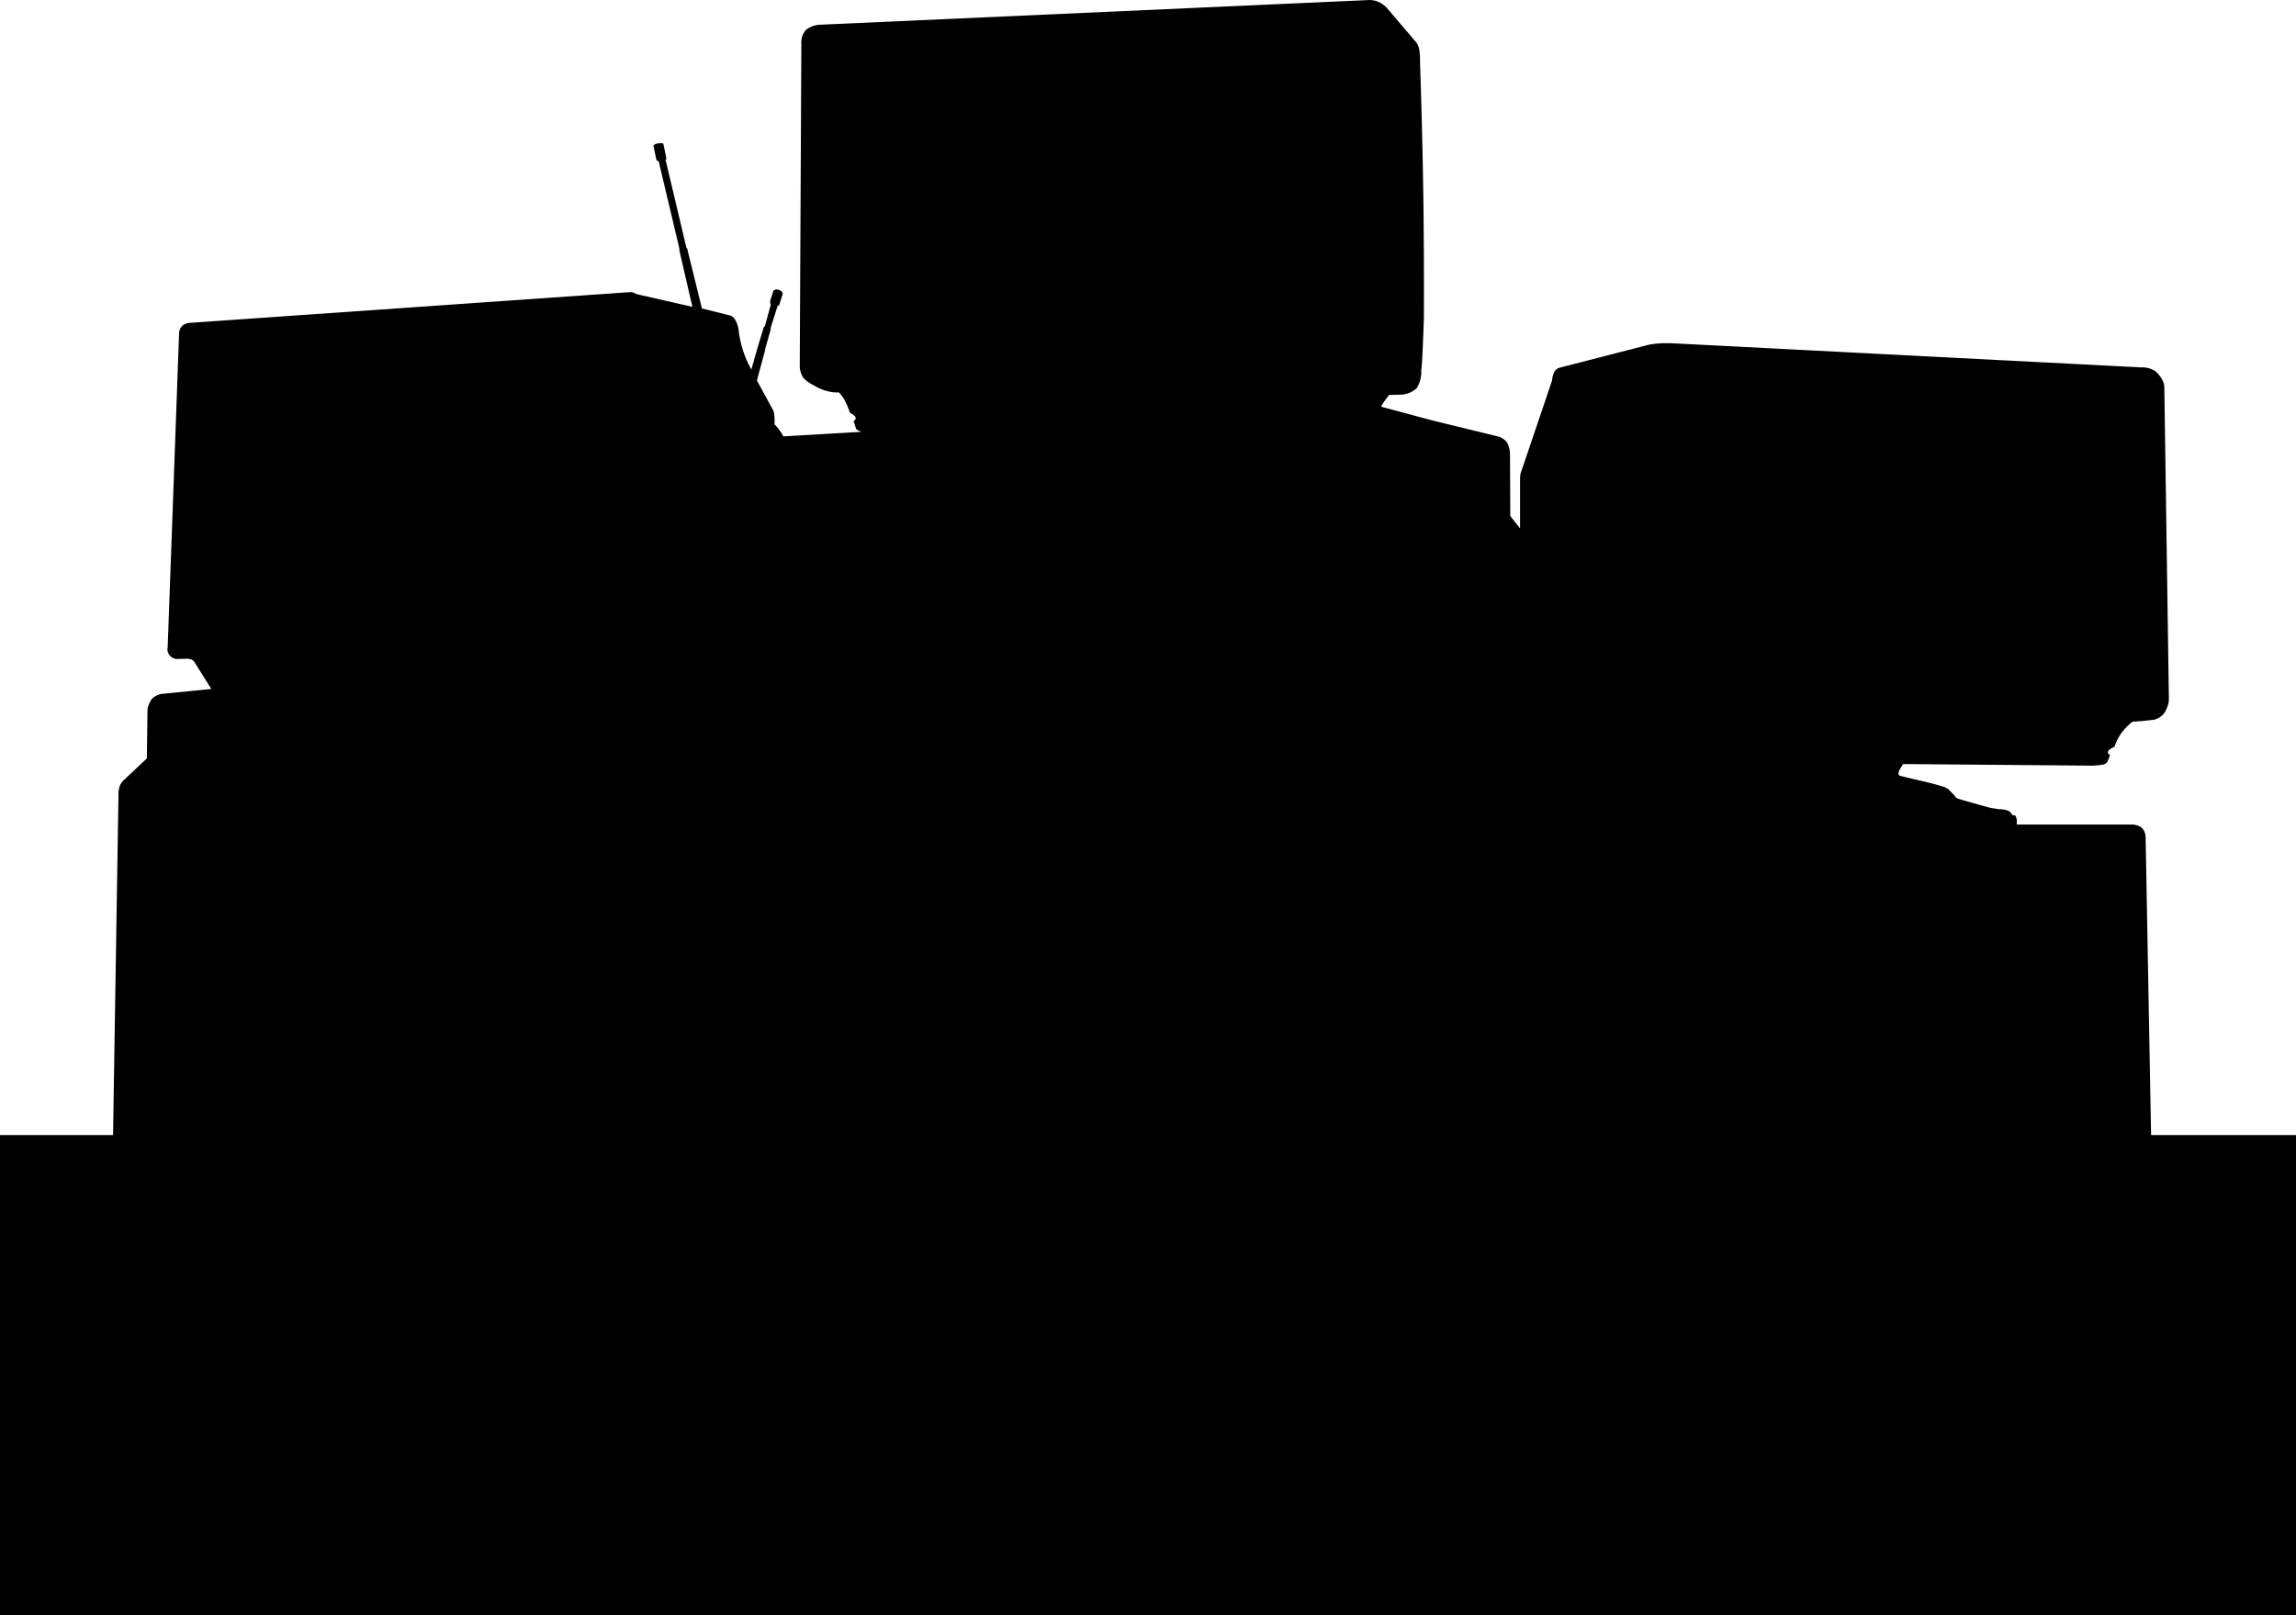 <svg xmlns="http://www.w3.org/2000/svg" id="Calque_1" data-name="Calque 1" viewBox="0 0 444.47 312.76"><defs><style>.cls-1{fill-rule:evenodd;}</style></defs><path class="cls-1" d="M819.73,1006.68l-3.41-5.42a2.15,2.15,0,0,0-.56-.32,3.2,3.2,0,0,0-.82-.12l-1.89.06a2,2,0,0,1-1.27-.57,2.42,2.42,0,0,1-.5-.88,1.83,1.83,0,0,1,0-.82l2.21-60.88a2.18,2.18,0,0,1,.69-1.44,2.76,2.76,0,0,1,1.51-.51l84.76-5.92a3.28,3.28,0,0,1,1,.06c.23.05.32.24.63.31l10.78,2.46-2.52-10.9v-.38l-4-16.89a1.39,1.39,0,0,1-.26-.12,1,1,0,0,1-.19-.19l-.56-2.59a.43.43,0,0,1,.12-.31,1.84,1.84,0,0,1,.63-.25,2.83,2.83,0,0,1,1.14,0l.57,2.71a1,1,0,0,1,0,.31.17.17,0,0,1-.13.13s3.43,14.43,4,16.89a.52.52,0,0,0,.19.31L914.7,933l5.54,1.38a2,2,0,0,1,1,1,5.34,5.34,0,0,1,.57,1.83,20.25,20.25,0,0,0,2.46,7.62l1.13-4,1.26-4.16.25-.31,1.14-4.16a.49.49,0,0,1-.13-.32v-.38l.63-1.95a1,1,0,0,1,1.07-.13c.84.27.7.82.7.82l-.57,1.83a.62.62,0,0,1-.13.31.22.22,0,0,1-.25.07s-1,3.12-1.32,4.22a1.45,1.45,0,0,0-.06.5s-.74,2.6-1,3.53a2.28,2.28,0,0,0-.06.38l-1.58,5.86,3.22,5.93a7.25,7.25,0,0,1,.18,1.19,11.31,11.31,0,0,1,0,1.39,6.87,6.87,0,0,1,.89,1,9.1,9.1,0,0,1,.82,1.32l15.12-.88a5.39,5.39,0,0,1-.82-.38.5.5,0,0,1-.25-.32l-.44-1.38.38-.32v-.44a3.24,3.24,0,0,0-.51-.5,2.43,2.43,0,0,0-.56-.32,18.76,18.76,0,0,0-1.08-2.52,6.5,6.5,0,0,0-1.07-1.45,7.34,7.34,0,0,1-2-.19,9.7,9.7,0,0,1-2.9-1.2,6.83,6.83,0,0,1-2-1.44,4.51,4.51,0,0,1-.69-2.08l.31-62.58a3.69,3.69,0,0,1,.88-2.71,4.78,4.78,0,0,1,2.65-1L1044,873.27a4.84,4.84,0,0,1,1.7.37,6,6,0,0,1,1.52,1.08l5.54,6.49a3.09,3.09,0,0,1,.76,1.45,11.26,11.26,0,0,1,.19,2.52s.44,12.5.63,25,.12,24.89.12,24.89-.16,4.58-.31,7.5c-.07,1.29-.19,2.39-.19,2.39a6.06,6.06,0,0,1-.88,3.47,4.77,4.77,0,0,1-3,1.26l-2.34.06s-.58.73-1,1.32a9.3,9.3,0,0,0-.57.95l9.89,2.65,12.61,3.08a3.27,3.27,0,0,1,1.89,1.2,5,5,0,0,1,.57,2.52l.06,11.72,1.89,2.4V965.9a5.19,5.19,0,0,1,.06-.75,2.79,2.79,0,0,1,.19-.63l5.93-17.52a4.9,4.9,0,0,1,.44-1.7,1.83,1.83,0,0,1,1-.82l17.4-4.48a21,21,0,0,1,2.2-.25c1.21-.06,2.46,0,2.46,0l90.56,4.66a4.49,4.49,0,0,1,2.84.82,6,6,0,0,1,1.39,1.89,3.07,3.07,0,0,1,.25,1.26l.88,60.06a4.47,4.47,0,0,1-.06.88,5.67,5.67,0,0,1-.82,2,3.58,3.58,0,0,1-2,1.32s-1.24.15-2.39.26c-1,.08-1.77.12-1.77.12a11.25,11.25,0,0,0-2.2,2.27,10.87,10.87,0,0,0-1,1.81c-.19.46-.29.78-.29.78a5.06,5.06,0,0,0-1,.56.63.63,0,0,0-.25.44.26.26,0,0,0,0,.26,1.42,1.42,0,0,0,.38.31,7.24,7.24,0,0,1-.26.76c-.13.33-.31.69-.31.69a1.45,1.45,0,0,1-.88.44,13.41,13.41,0,0,1-2,.19l-36.61-.31-.76,1.26-.06.29-.06.27s-.1.32.31.44c1.15.34,3.7.88,5.74,1.39,1.61.4,2.89.82,2.89.82l.7.38,1.32,1.38.06.19a2.24,2.24,0,0,0,.82.38c1.91.58,6,1.7,6,1.7l1.64.25a4.76,4.76,0,0,1,1.83.32c.34.15.49.54.75.76s.47,0,.57.19a2.22,2.22,0,0,1,.25,1.51l.06.19h21.94a3.57,3.57,0,0,1,2.08.5,2.37,2.37,0,0,1,.75,1.14,3.46,3.46,0,0,1,.13.88l1.26,68.75a3.65,3.65,0,0,1-.51,2,2.58,2.58,0,0,1-1.63.75l-2.08.06c24.42-.26,63.82,11.88-13.49,15.38-12.69.57-49.77-2.63-69.7-1.83-7.94.32-47.45,5.69-40,4.48-31,5-54.74-1.48-108.52-4-32.76-1.52-50.06,3.66-78,4.35C762.46,1128.33,775.73,1111,783.8,1109c6.44-1.59,22.25-4,22.25-4v-2.52l-3.66-1.7a3.18,3.18,0,0,1-1.32-1.14,4.45,4.45,0,0,1-.44-1.83l1.13-71a4.39,4.39,0,0,1,.26-1.39,3.31,3.31,0,0,1,.75-1.07l4.48-4.22.12-9.39a4.45,4.45,0,0,1,.82-2.08,3,3,0,0,1,1-.73,4.3,4.3,0,0,1,.79-.28Z" transform="translate(-778.82 -873.27)"></path><path class="cls-1" d="M1107.16,1021.93s3.27-.11,6.49-.13,6.43.07,6.43.07a1,1,0,0,0,.25.44,1.4,1.4,0,0,0,.51.12.16.16,0,0,1,.12.13,1,1,0,0,1,.19.38,3,3,0,0,1,.07.31l-9.33,2.71a2.06,2.06,0,0,0-.63-1.2,34,34,0,0,0-2.9-2A12.63,12.63,0,0,1,1107.16,1021.93Z" transform="translate(-778.82 -873.27)"></path><path class="cls-1" d="M770.05,870.37" transform="translate(-778.82 -873.27)"></path><path class="cls-1" d="M770,1129.5" transform="translate(-778.82 -873.27)"></path><rect y="219.79" width="444.47" height="92.98"></rect></svg>